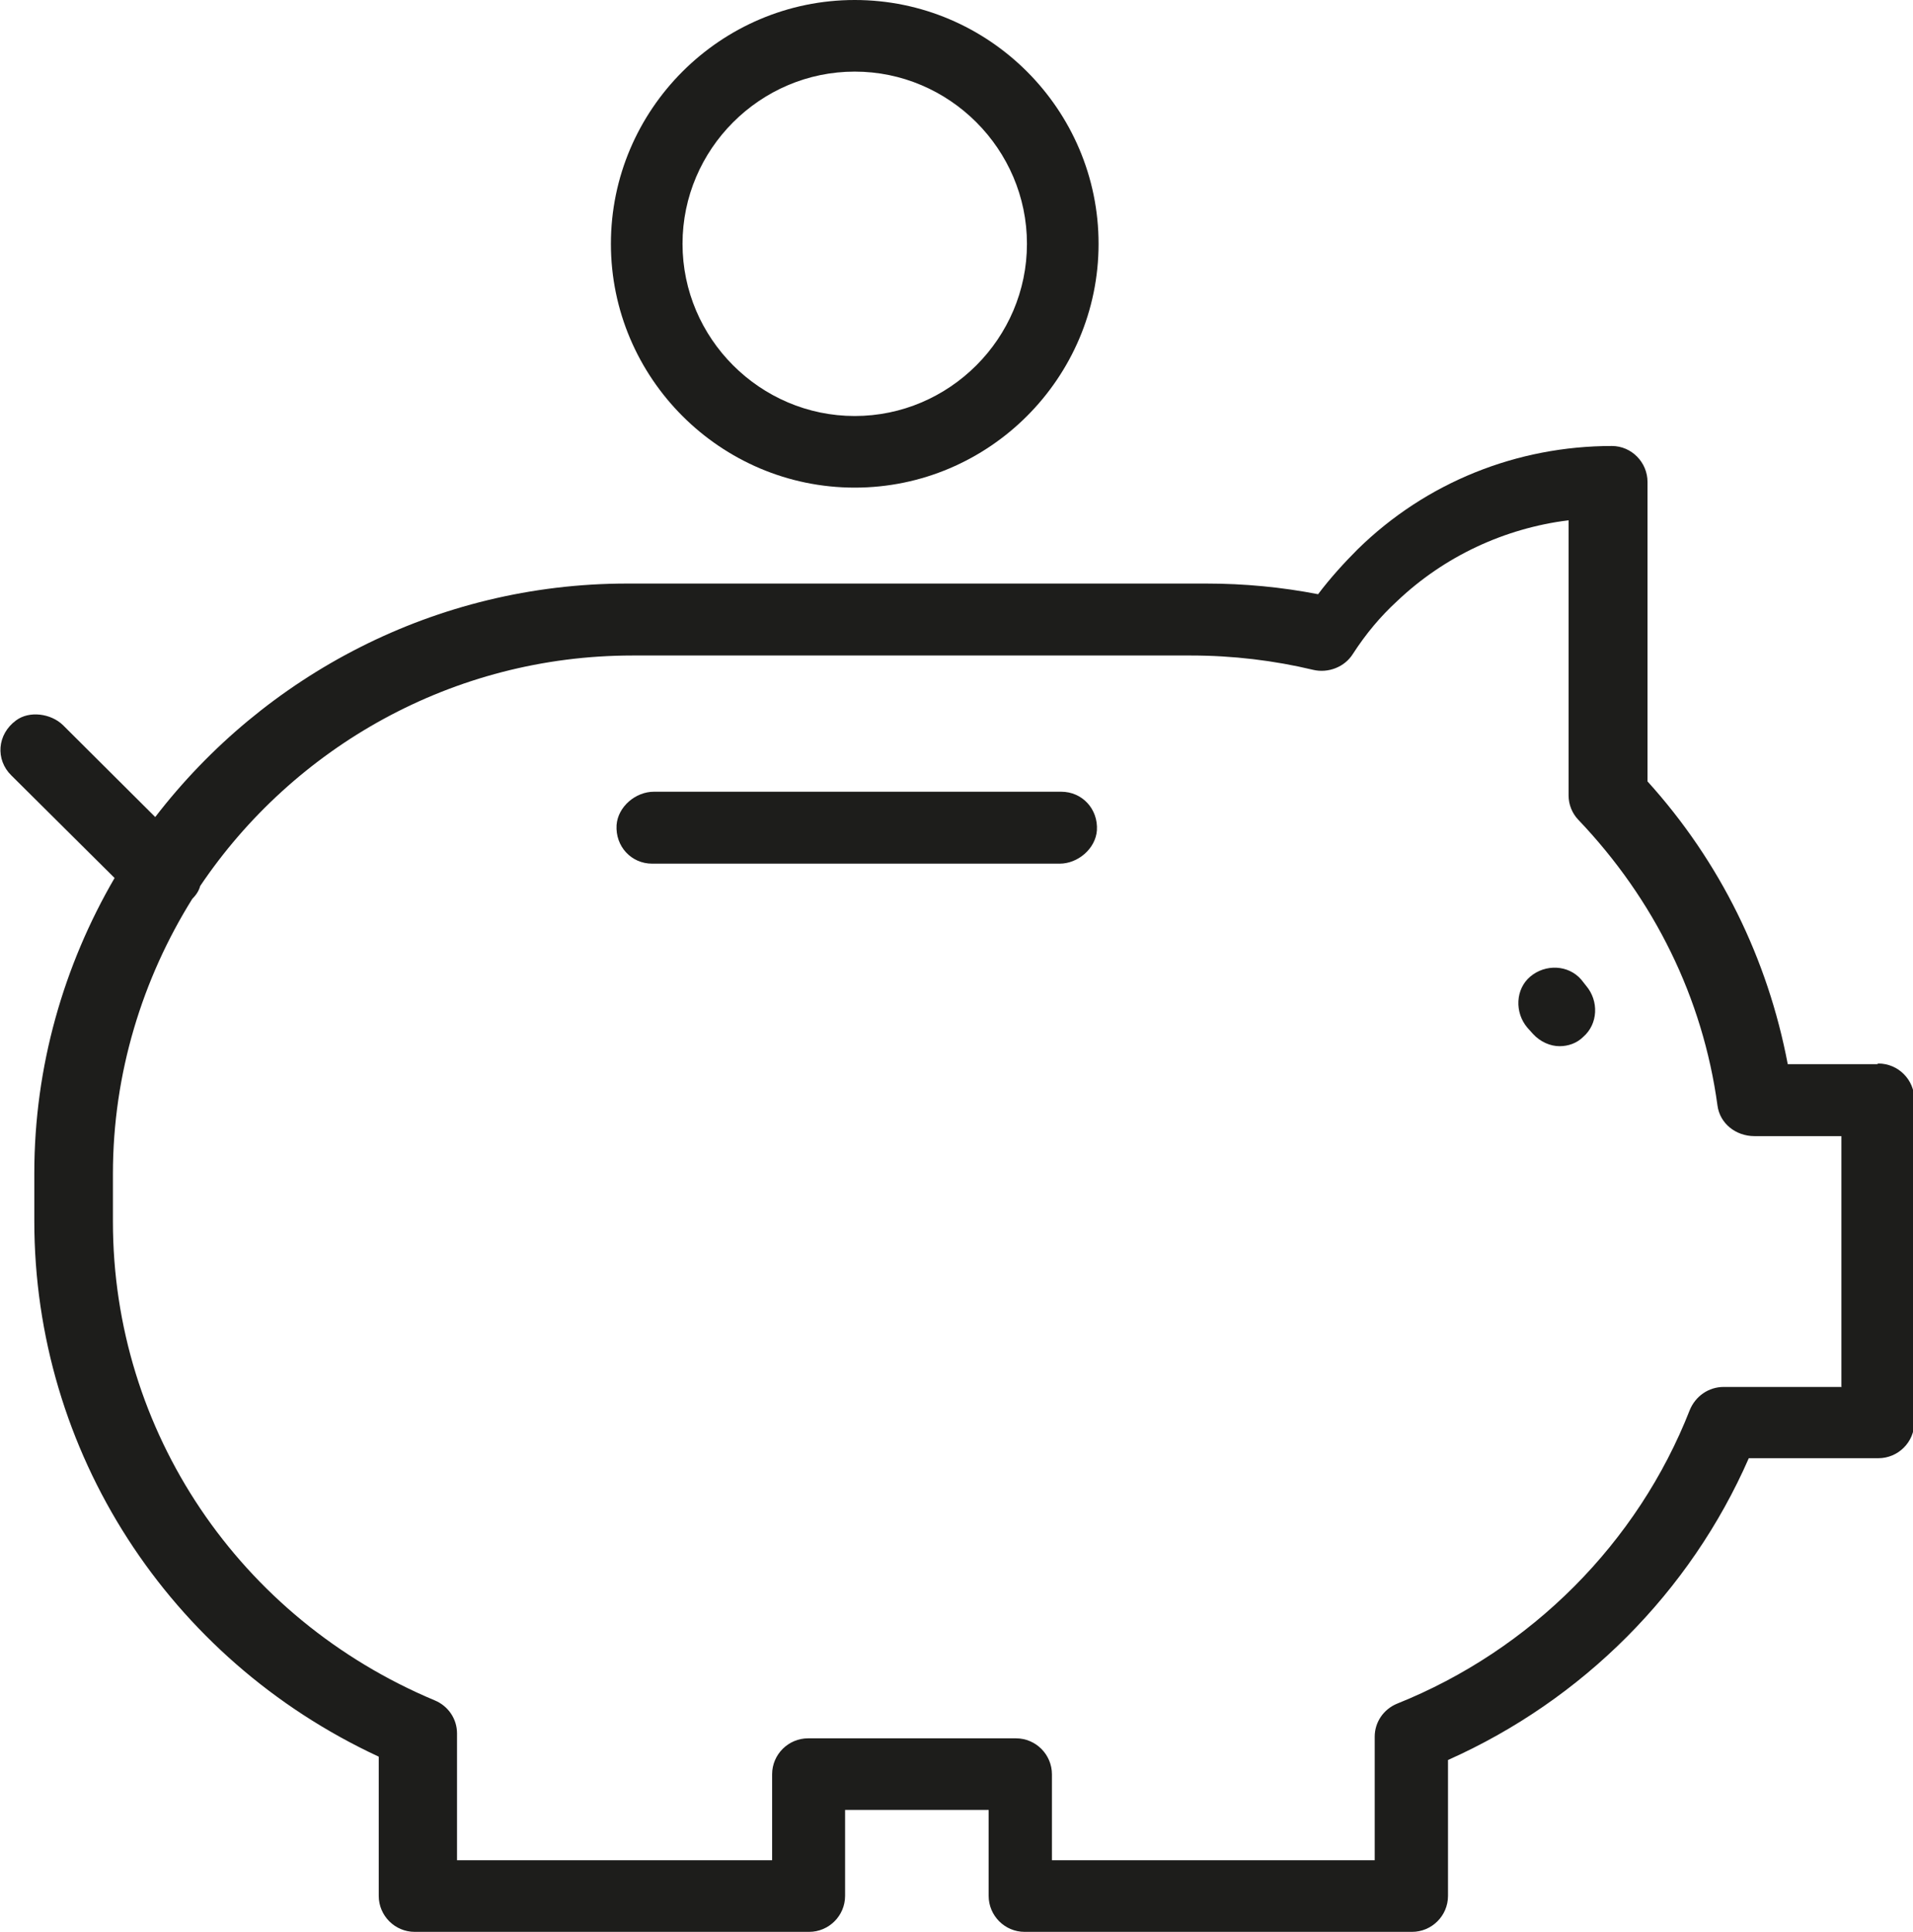 <?xml version="1.0" encoding="UTF-8"?><svg id="Ebene_2" xmlns="http://www.w3.org/2000/svg" viewBox="0 0 57.43 58"><g id="Ebene_1-2"><g><path d="M56.35,31.95h-2.68c-.6-3.16-2.03-6.08-4.21-8.49V14.47c0-.59-.48-1.08-1.07-1.08-2.85,0-5.58,1.09-7.63,3.1-.41,.41-.82,.86-1.19,1.35-1.08-.21-2.2-.32-3.37-.32H18.83c-5.76,0-10.9,2.76-14.17,7.01l-2.77-2.76c-.36-.35-1.01-.44-1.41-.14-.57,.42-.62,1.18-.14,1.65l3.1,3.08c-1.52,2.61-2.41,5.65-2.41,8.86v1.44c0,6.92,4.03,13.15,10.34,16.08v4.18c0,.59,.48,1.08,1.08,1.08h11.84c.59,0,1.08-.48,1.08-1.08v-2.58h4.31v2.58c0,.59,.48,1.08,1.08,1.08h11.63c.59,0,1.08-.48,1.08-1.08v-4.08c4.04-1.8,7.27-5.04,9.03-9.06h3.89c.59,0,1.08-.48,1.08-1.08v-9.69c0-.59-.48-1.08-1.08-1.08Zm-1.08,9.69h-3.52c-.46,0-.85,.28-1.02,.69-1.56,3.99-4.77,7.21-8.79,8.82-.41,.17-.67,.56-.67,.99v3.71h-9.69v-2.58c0-.59-.48-1.08-1.08-1.08h-6.24c-.59,0-1.08,.48-1.08,1.08v2.58H13.72v-3.81c0-.43-.26-.82-.67-.99-5.87-2.46-9.66-8.08-9.66-14.37v-1.44c0-3.02,.89-5.86,2.38-8.25h0c.11-.11,.2-.24,.24-.39,2.8-4.16,7.58-6.92,12.98-6.92h16.76c1.26,0,2.5,.15,3.67,.43,.46,.11,.95-.09,1.19-.47,.4-.62,.84-1.14,1.33-1.59,1.42-1.35,3.23-2.19,5.15-2.43v8.26c0,.28,.11,.54,.29,.73,2.28,2.39,3.74,5.35,4.18,8.58,.07,.54,.55,.92,1.11,.92h2.61v7.54Z" style="fill:#1d1d1b;"/><path d="M31.86,23.77h-12.23c-.55,0-1.08,.45-1.12,1-.04,.64,.44,1.16,1.07,1.16h12.23c.55,0,1.08-.45,1.12-1,.04-.64-.44-1.16-1.07-1.16Z" style="fill:#1d1d1b;"/><path d="M47.47,29.41c-.39-.45-1.08-.47-1.53-.09s-.47,1.08-.09,1.53l.17,.19c.22,.24,.52,.37,.8,.37,.26,0,.52-.09,.71-.28,.45-.39,.47-1.08,.09-1.53l-.15-.19Z" style="fill:#1d1d1b;"/><path d="M25.66,14.64c4.03,0,7.32-3.29,7.32-7.32S29.69,0,25.66,0s-7.32,3.29-7.32,7.32,3.29,7.32,7.32,7.32Zm0-12.49c2.84,0,5.17,2.33,5.17,5.17s-2.33,5.17-5.17,5.17-5.17-2.33-5.17-5.17,2.33-5.17,5.17-5.17Z" style="fill:#1d1d1b;"/></g></g></svg>